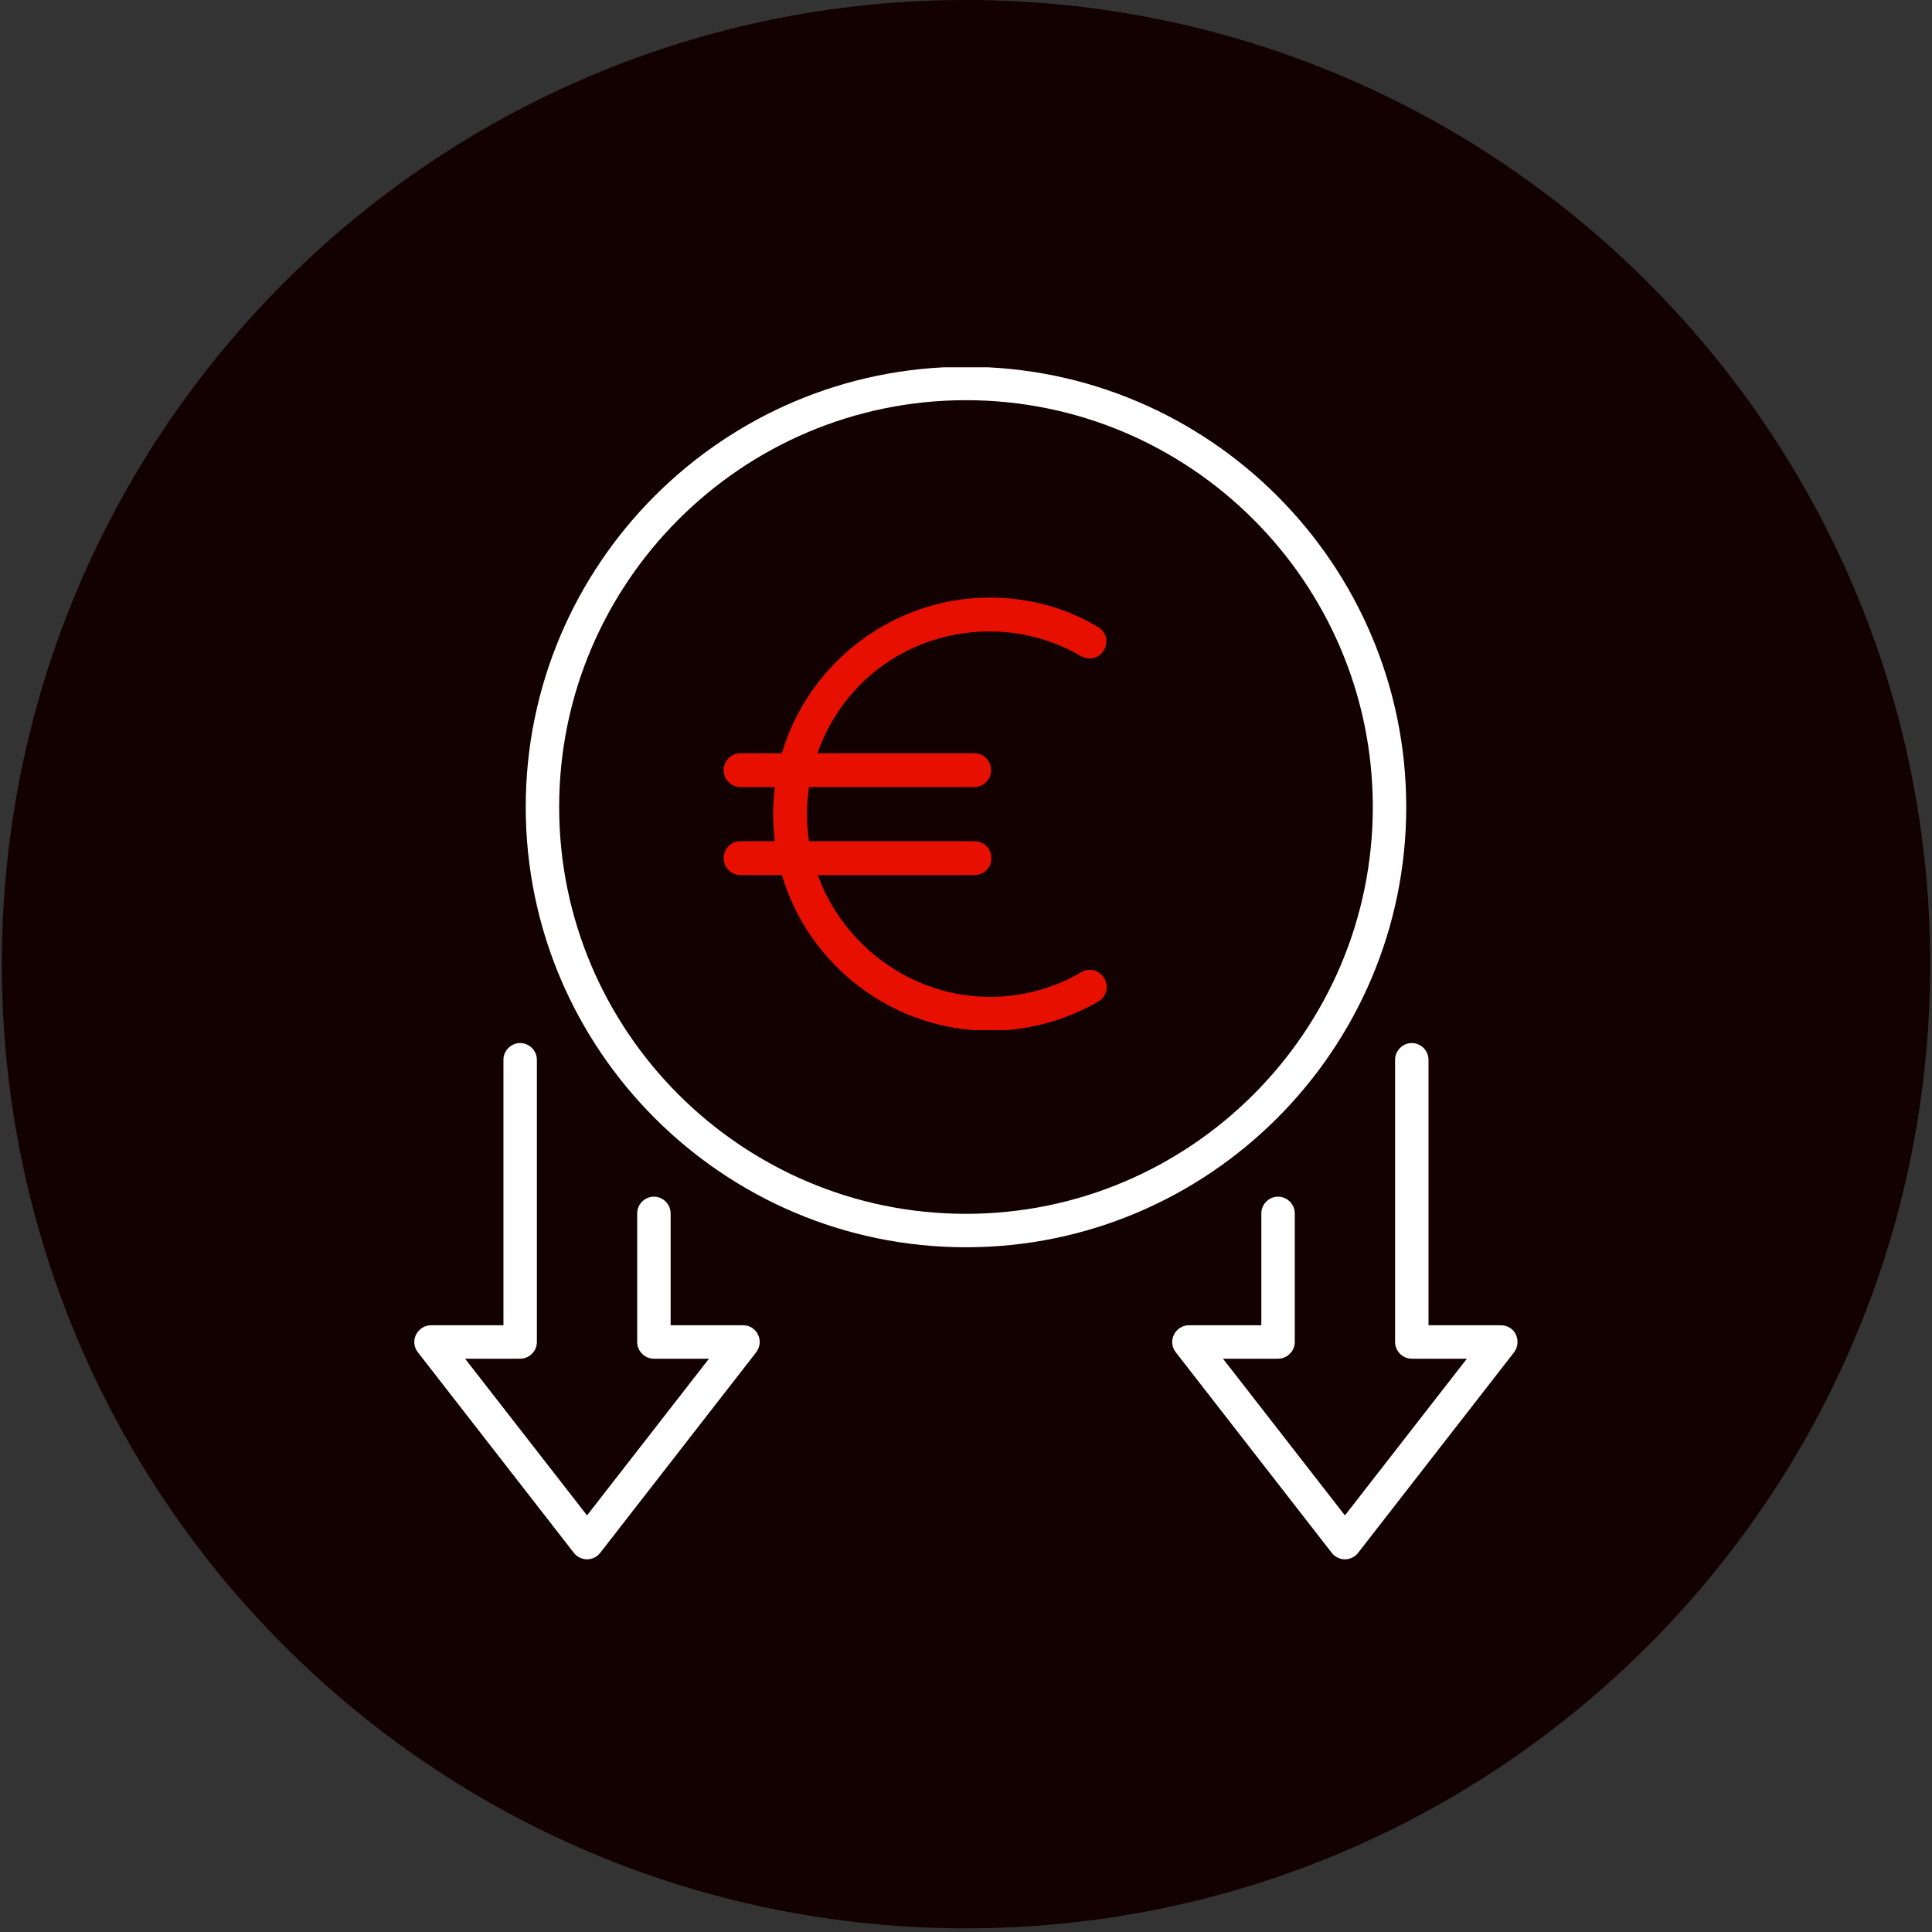 <svg xmlns="http://www.w3.org/2000/svg" xmlns:xlink="http://www.w3.org/1999/xlink" width="700" zoomAndPan="magnify" viewBox="0 0 525 525" height="700" preserveAspectRatio="xMidYMid meet" version="1.0"><rect x="0" y="0" width="525" height="525" fill="#333333" stroke="none"/><defs><clipPath id="a286f58037"><path d="M 0.5 0 L 524.5 0 L 524.5 524 L 0.5 524 Z M 0.5 0 " clip-rule="nonzero"/></clipPath><clipPath id="4eb8ebd001"><path d="M 262.5 0 C 117.801 0 0.5 117.301 0.5 262 C 0.5 406.699 117.801 524 262.5 524 C 407.199 524 524.5 406.699 524.5 262 C 524.5 117.301 407.199 0 262.5 0 Z M 262.5 0 " clip-rule="nonzero"/></clipPath><clipPath id="990c3c9f42"><path d="M 0.5 0 L 524.5 0 L 524.5 524 L 0.5 524 Z M 0.5 0 " clip-rule="nonzero"/></clipPath><clipPath id="15d4d3ce53"><path d="M 262.5 0 C 117.801 0 0.5 117.301 0.5 262 C 0.5 406.699 117.801 524 262.5 524 C 407.199 524 524.5 406.699 524.5 262 C 524.5 117.301 407.199 0 262.5 0 Z M 262.5 0 " clip-rule="nonzero"/></clipPath><clipPath id="f03d75e422"><rect x="0" width="525" y="0" height="524"/></clipPath><clipPath id="4d6ef429df"><path d="M 112.27 99.809 L 412.449 99.809 L 412.449 423.941 L 112.27 423.941 Z M 112.27 99.809 " clip-rule="nonzero"/></clipPath><clipPath id="51f742c786"><path d="M 187.621 132.316 L 365.473 132.316 L 365.473 310.168 L 187.621 310.168 Z M 187.621 132.316 " clip-rule="nonzero"/></clipPath><clipPath id="b3e670dad5"><path d="M 276.547 132.316 C 227.434 132.316 187.621 172.129 187.621 221.242 C 187.621 270.355 227.434 310.168 276.547 310.168 C 325.66 310.168 365.473 270.355 365.473 221.242 C 365.473 172.129 325.66 132.316 276.547 132.316 Z M 276.547 132.316 " clip-rule="nonzero"/></clipPath><clipPath id="88e417648c"><path d="M 0.621 0.316 L 178.473 0.316 L 178.473 178.168 L 0.621 178.168 Z M 0.621 0.316 " clip-rule="nonzero"/></clipPath><clipPath id="cb090a3d57"><path d="M 89.547 0.316 C 40.434 0.316 0.621 40.129 0.621 89.242 C 0.621 138.355 40.434 178.168 89.547 178.168 C 138.66 178.168 178.473 138.355 178.473 89.242 C 178.473 40.129 138.66 0.316 89.547 0.316 Z M 89.547 0.316 " clip-rule="nonzero"/></clipPath><clipPath id="1d066609ac"><rect x="0" width="179" y="0" height="179"/></clipPath><clipPath id="865f90ffe6"><path d="M 196.57 162.387 L 301 162.387 L 301 279.914 L 196.57 279.914 Z M 196.57 162.387 " clip-rule="nonzero"/></clipPath></defs><g clip-path="url(#a286f58037)"><g clip-path="url(#4eb8ebd001)"><g transform="matrix(1, 0, 0, 1, 0, 0)"><g clip-path="url(#f03d75e422)"><g clip-path="url(#990c3c9f42)"><g clip-path="url(#15d4d3ce53)"><path fill="#130000" d="M 0.5 0 L 524.5 0 L 524.5 524 L 0.5 524 Z M 0.5 0 " fill-opacity="1" fill-rule="nonzero"/></g></g></g></g></g></g><g clip-path="url(#4d6ef429df)"><path fill="#ffffff" d="M 382.129 219.293 C 382.129 153.328 328.461 99.66 262.496 99.66 C 196.527 99.66 142.859 153.328 142.859 219.293 C 142.859 285.258 196.527 338.93 262.496 338.93 C 328.461 338.93 382.129 285.258 382.129 219.293 Z M 262.496 329.844 C 201.559 329.844 151.945 280.23 151.945 219.293 C 151.945 158.355 201.559 108.746 262.496 108.746 C 323.434 108.746 373.043 158.355 373.043 219.293 C 373.043 280.23 323.434 329.844 262.496 329.844 Z M 267.039 215.66 L 267.039 163.445 C 275.52 164.051 285.27 166.656 295.809 176.164 C 297.688 177.863 300.535 177.68 302.23 175.863 C 303.926 173.984 303.746 171.137 301.93 169.441 C 289.148 157.871 276.973 154.965 267.098 154.359 L 267.098 140.547 C 267.098 138.066 265.039 136.004 262.555 136.004 C 260.07 136.004 258.012 138.066 258.012 140.547 L 258.012 154.359 C 239.898 155.57 220.336 164.477 219.789 186.766 C 219.184 212.391 244.684 220.02 258.012 222.988 L 258.012 275.266 C 248.137 274.781 236.691 272.234 223.969 262.301 C 221.969 260.727 219.125 261.09 217.609 263.09 C 216.094 265.09 216.398 267.934 218.395 269.449 C 233.297 281.078 247.047 283.805 258.074 284.352 L 258.074 298.102 C 258.074 300.586 260.133 302.645 262.617 302.645 C 265.098 302.645 267.16 300.586 267.16 298.102 L 267.16 284.289 C 285.027 283.078 304.41 274.539 305.805 253.52 C 307.562 226.867 281.211 219.051 267.16 215.719 Z M 228.816 186.949 C 229.238 168.23 248.621 164.293 257.953 163.504 L 257.953 213.602 C 242.566 209.785 228.453 203.184 228.816 186.949 Z M 296.598 252.852 C 295.445 270.539 276.609 274.355 267.039 275.145 L 267.039 225.109 C 283.633 229.41 297.688 236.195 296.598 252.914 Z M 205.98 362.672 C 206.766 364.25 206.523 366.066 205.492 367.457 L 163.094 421.977 C 162.246 423.066 160.91 423.73 159.52 423.73 C 158.125 423.73 156.793 423.066 155.945 421.977 L 113.543 367.457 C 112.453 366.066 112.27 364.25 113.059 362.672 C 113.844 361.098 115.422 360.129 117.117 360.129 L 136.805 360.129 L 136.805 287.984 C 136.805 285.5 138.863 283.441 141.348 283.441 C 143.828 283.441 145.891 285.5 145.891 287.984 L 145.891 364.672 C 145.891 367.156 143.828 369.215 141.348 369.215 L 126.383 369.215 L 159.52 411.797 L 192.652 369.215 L 177.691 369.215 C 175.207 369.215 173.148 367.156 173.148 364.672 L 173.148 329.723 C 173.148 327.238 175.207 325.18 177.691 325.18 C 180.176 325.18 182.234 327.238 182.234 329.723 L 182.234 360.129 L 201.922 360.129 C 203.676 360.129 205.25 361.098 205.98 362.672 Z M 411.445 367.457 L 369.043 421.977 C 368.195 423.066 366.863 423.73 365.469 423.73 C 364.078 423.73 362.746 423.066 361.895 421.977 L 319.496 367.457 C 318.402 366.066 318.223 364.25 319.012 362.672 C 319.797 361.098 321.371 360.129 323.066 360.129 L 342.754 360.129 L 342.754 329.723 C 342.754 327.238 344.812 325.18 347.297 325.18 C 349.781 325.18 351.84 327.238 351.84 329.723 L 351.84 364.672 C 351.84 367.156 349.781 369.215 347.297 369.215 L 332.336 369.215 L 365.469 411.797 L 398.605 369.215 L 383.641 369.215 C 381.16 369.215 379.098 367.156 379.098 364.672 L 379.098 287.984 C 379.098 285.5 381.16 283.441 383.641 283.441 C 386.125 283.441 388.184 285.5 388.184 287.984 L 388.184 360.129 L 407.871 360.129 C 409.629 360.129 411.203 361.098 411.93 362.672 C 412.656 364.25 412.477 366.066 411.445 367.457 Z M 411.445 367.457 " fill-opacity="1" fill-rule="nonzero"/></g><g clip-path="url(#51f742c786)"><g clip-path="url(#b3e670dad5)"><g transform="matrix(1, 0, 0, 1, 187, 132)"><g clip-path="url(#1d066609ac)"><g clip-path="url(#88e417648c)"><g clip-path="url(#cb090a3d57)"><path fill="#130000" d="M 0.621 0.316 L 178.473 0.316 L 178.473 178.168 L 0.621 178.168 Z M 0.621 0.316 " fill-opacity="1" fill-rule="nonzero"/></g></g></g></g></g></g><g clip-path="url(#865f90ffe6)"><path fill="#e71000" d="M 296.152 263.539 C 295.324 263.539 294.586 263.723 293.852 264.18 C 286.312 268.594 277.758 270.895 269.023 270.895 C 247.875 270.895 229.207 257.102 222.219 237.789 L 264.793 237.789 C 267.367 237.789 269.391 235.766 269.391 233.191 C 269.391 230.617 267.367 228.594 264.793 228.594 L 219.828 228.594 C 219.461 225.836 219.277 223.629 219.277 221.238 C 219.277 218.848 219.461 216.641 219.828 213.883 L 264.703 213.883 C 267.277 213.883 269.301 211.859 269.301 209.285 C 269.301 206.711 267.277 204.688 264.703 204.688 L 222.129 204.688 C 229.207 184.457 247.875 171.582 268.934 171.582 C 277.668 171.582 286.219 173.883 293.758 178.297 C 294.496 178.664 295.23 178.938 296.059 178.938 C 297.715 178.938 299.184 178.02 300.012 176.641 C 301.301 174.434 300.562 171.582 298.355 170.387 C 289.531 165.055 279.324 162.387 268.934 162.387 C 242.91 162.387 219.828 179.859 212.473 204.688 L 201.254 204.688 C 198.68 204.688 196.656 206.711 196.656 209.285 C 196.656 211.859 198.68 213.883 201.254 213.883 L 210.539 213.883 C 210.266 216.641 210.082 218.848 210.082 221.238 C 210.082 223.629 210.266 225.836 210.539 228.594 L 201.254 228.594 C 198.68 228.594 196.656 230.617 196.656 233.191 C 196.656 235.766 198.68 237.789 201.254 237.789 L 212.473 237.789 C 219.828 262.617 242.91 280.09 268.934 280.09 C 279.324 280.09 289.438 277.332 298.449 272.18 C 300.656 270.895 301.391 268.043 300.105 265.93 C 299.277 264.457 297.805 263.539 296.152 263.539 Z M 296.152 263.539 " fill-opacity="1" fill-rule="nonzero"/></g></svg>